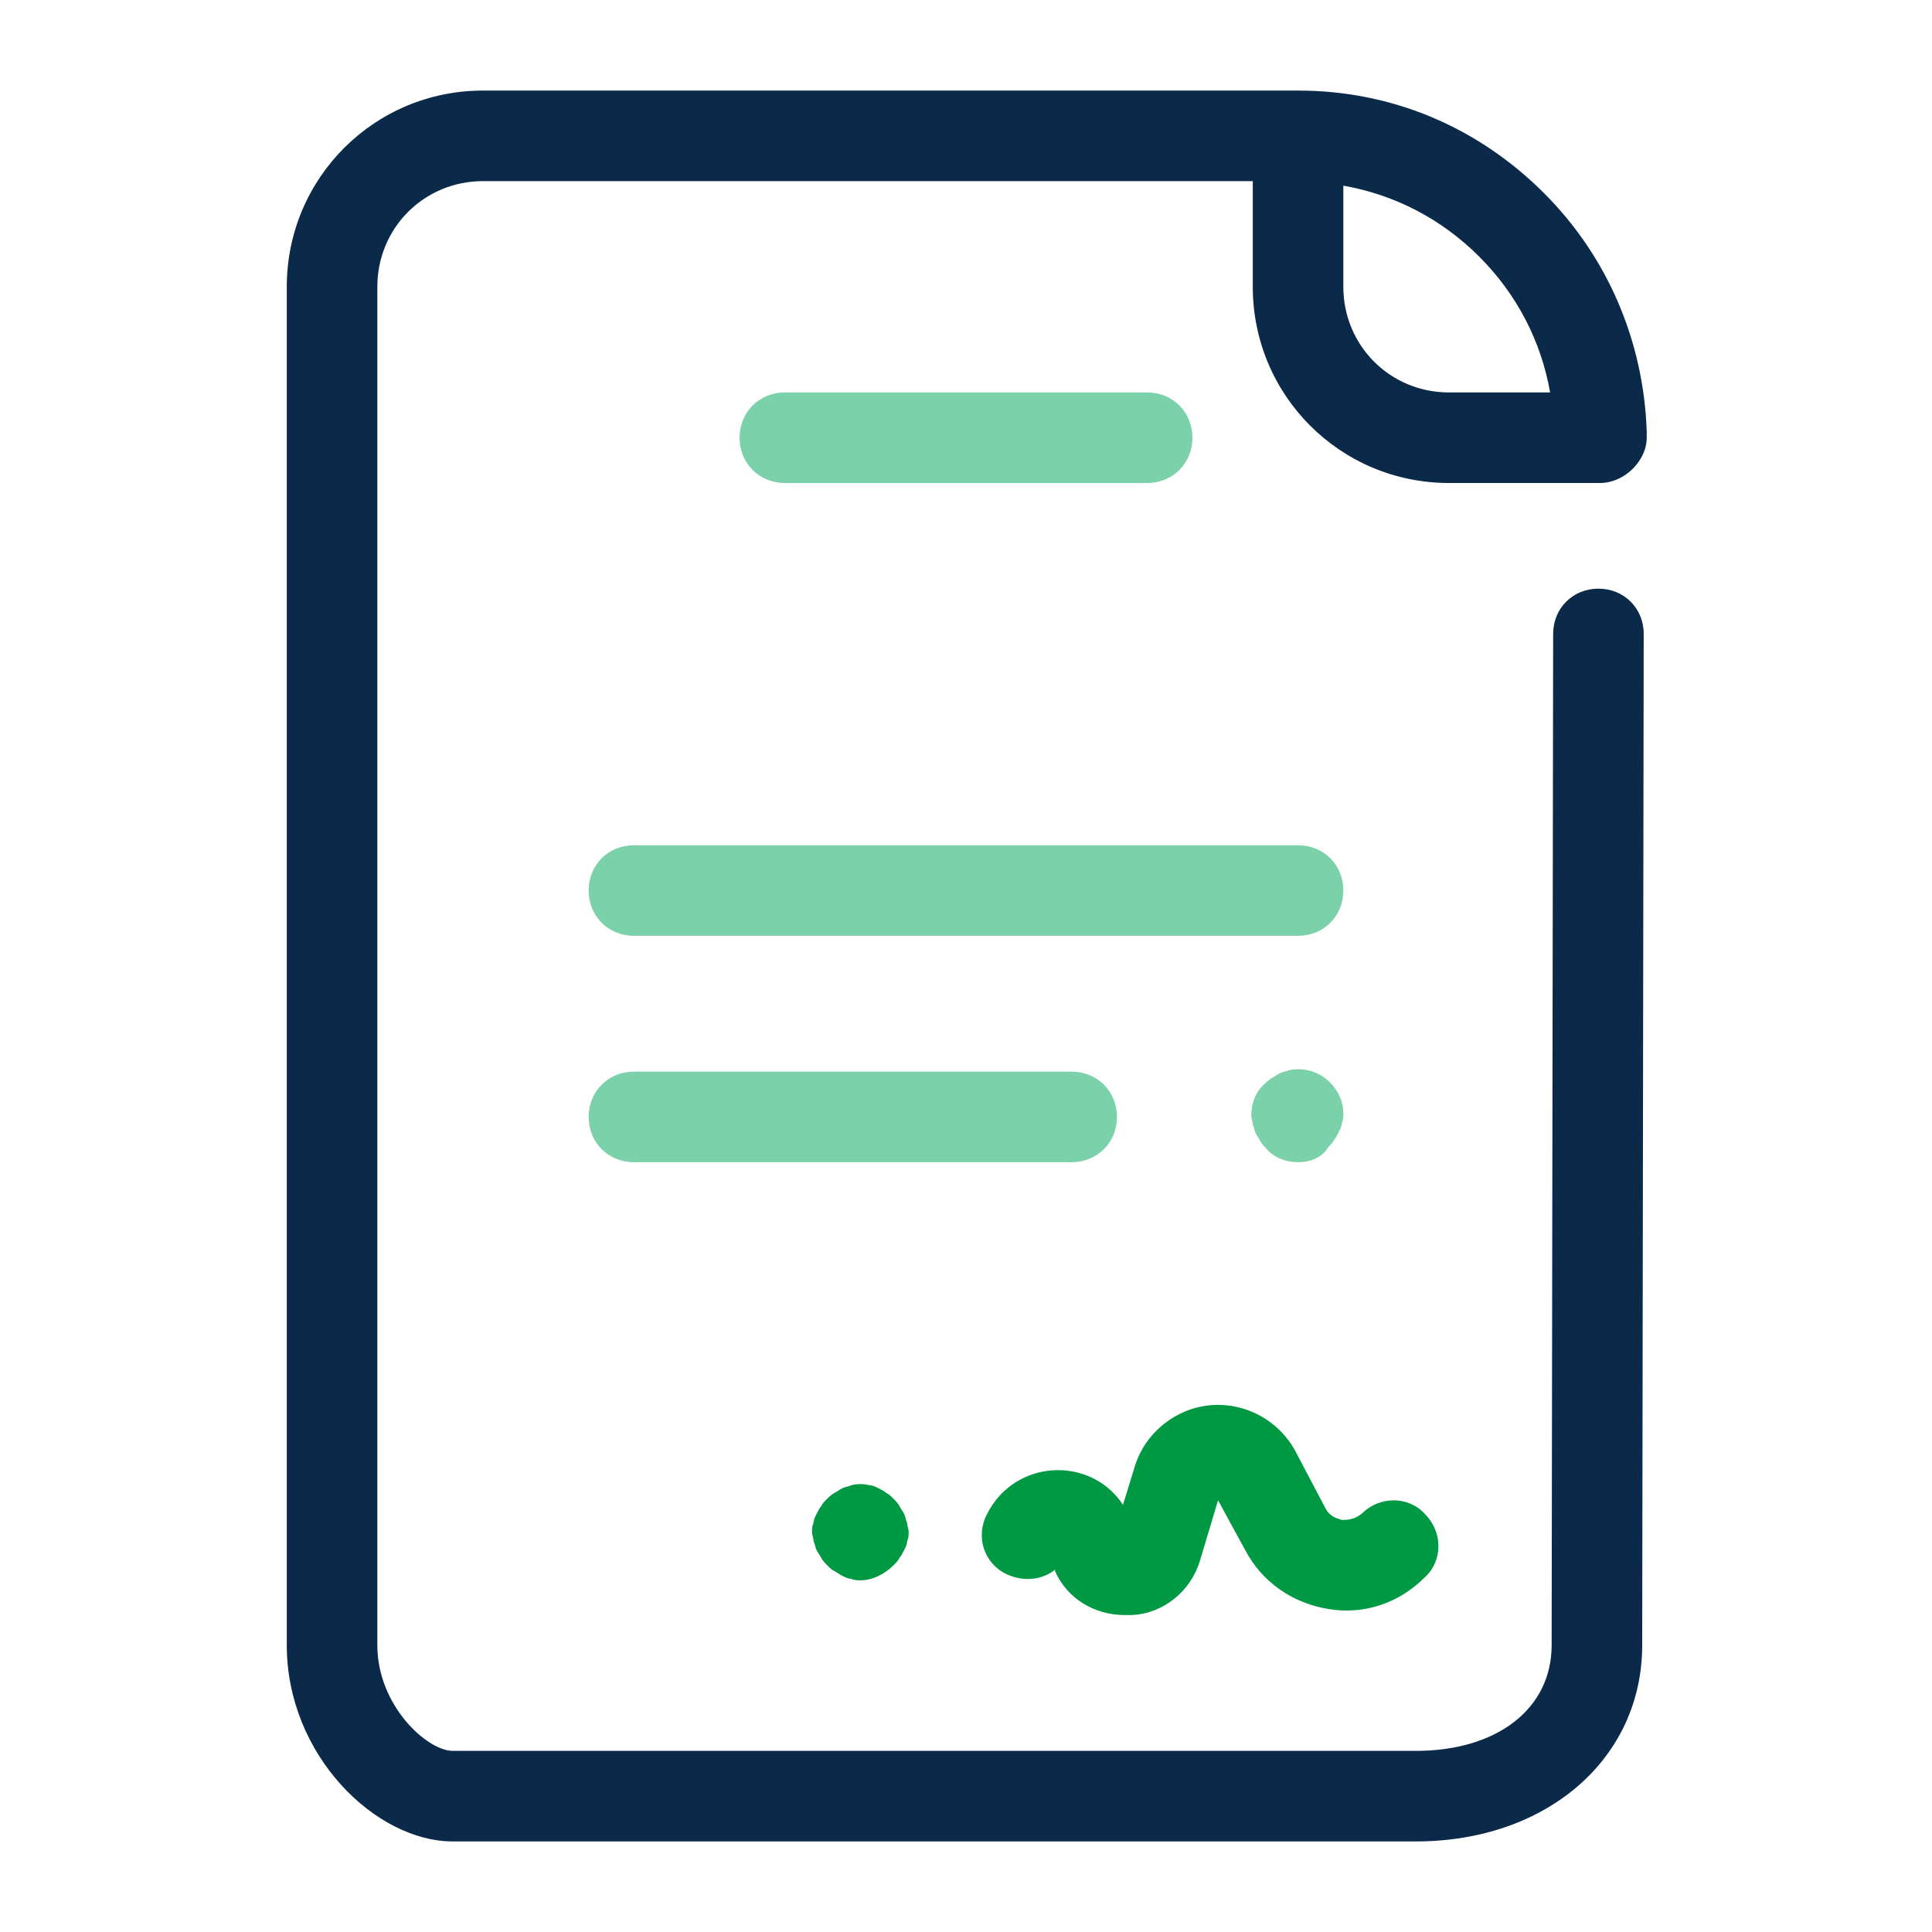 <svg xmlns="http://www.w3.org/2000/svg" xmlns:xlink="http://www.w3.org/1999/xlink" viewBox="0,0,256,256" width="128px" height="128px" fill-rule="nonzero"><g fill="none" fill-rule="nonzero" stroke="none" stroke-width="1" stroke-linecap="butt" stroke-linejoin="miter" stroke-miterlimit="10" stroke-dasharray="" stroke-dashoffset="0" font-family="none" font-weight="none" font-size="none" text-anchor="none" style="mix-blend-mode: normal"><g transform="scale(2,2)"><path d="M86,9h-54c-5.5,0 -10,4.5 -10,10v90c0,5.5 4.5,10 10,10h64c5.5,0 10,-4.5 10,-10v-80c0,-11 -9,-20 -20,-20z" fill-opacity="0" fill="#ffffff"></path><path d="M57,104.7c-0.2,0 -0.4,0 -0.6,-0.1c-0.2,0 -0.4,-0.1 -0.6,-0.2c-0.2,-0.1 -0.3,-0.2 -0.5,-0.3c-0.2,-0.1 -0.3,-0.2 -0.5,-0.4c-0.1,-0.1 -0.3,-0.3 -0.4,-0.5c-0.1,-0.2 -0.2,-0.3 -0.3,-0.5c-0.1,-0.2 -0.1,-0.4 -0.2,-0.6c0,-0.2 -0.1,-0.4 -0.1,-0.6c0,-0.2 0,-0.4 0.1,-0.6c0,-0.2 0.1,-0.4 0.2,-0.6c0.1,-0.2 0.2,-0.4 0.3,-0.5c0.1,-0.2 0.2,-0.3 0.4,-0.5c0.1,-0.1 0.3,-0.3 0.5,-0.4c0.2,-0.1 0.3,-0.2 0.5,-0.3c0.2,-0.1 0.4,-0.1 0.6,-0.2c0.4,-0.1 0.8,-0.1 1.2,0c0.2,0 0.4,0.1 0.6,0.2c0.2,0.1 0.4,0.2 0.5,0.3c0.2,0.1 0.3,0.2 0.5,0.4c0.1,0.1 0.3,0.3 0.4,0.5c0.1,0.2 0.2,0.3 0.3,0.5c0.1,0.2 0.1,0.4 0.2,0.6c0,0.2 0.1,0.4 0.1,0.6c0,0.2 0,0.4 -0.1,0.6c0,0.2 -0.1,0.4 -0.2,0.6c-0.1,0.2 -0.2,0.4 -0.3,0.5c-0.1,0.2 -0.2,0.3 -0.4,0.5c-0.6,0.6 -1.4,1 -2.2,1zM74.5,107c-2,0 -3.8,-1.1 -4.6,-2.9v-0.1c-0.9,0.7 -2.1,0.8 -3.2,0.3c-1.5,-0.7 -2.1,-2.5 -1.3,-4c0.9,-1.8 2.7,-2.9 4.7,-2.9c1.8,0 3.4,0.9 4.3,2.3l0.8,-2.6c0.7,-2.2 2.7,-3.8 5,-4c2.3,-0.2 4.5,1 5.6,3l2,3.8c0.3,0.6 0.8,0.7 1.1,0.8c0.3,0 0.8,0 1.3,-0.4c1.2,-1.2 3.1,-1.2 4.2,0c1.2,1.2 1.2,3.1 0,4.2c-1.7,1.7 -4,2.5 -6.4,2.1c-2.4,-0.4 -4.4,-1.8 -5.5,-3.9l-1.8,-3.3l-1.2,4c-0.6,2 -2.4,3.5 -4.5,3.6c-0.2,0 -0.3,0 -0.5,0z" fill="#009943"></path><path d="M86,62h-44c-1.7,0 -3,-1.3 -3,-3c0,-1.7 1.3,-3 3,-3h44c1.7,0 3,1.3 3,3c0,1.7 -1.3,3 -3,3zM76,32h-24c-1.7,0 -3,-1.3 -3,-3c0,-1.7 1.3,-3 3,-3h24c1.7,0 3,1.3 3,3c0,1.7 -1.3,3 -3,3zM71,77h-29c-1.7,0 -3,-1.3 -3,-3c0,-1.7 1.3,-3 3,-3h29c1.7,0 3,1.3 3,3c0,1.7 -1.3,3 -3,3zM86,77c-0.8,0 -1.6,-0.3 -2.1,-0.9c-0.1,-0.1 -0.3,-0.3 -0.4,-0.5c-0.1,-0.2 -0.2,-0.3 -0.3,-0.5c-0.1,-0.2 -0.1,-0.4 -0.2,-0.6c0,-0.2 -0.1,-0.4 -0.1,-0.6c0,-0.8 0.3,-1.6 0.9,-2.1c0.1,-0.1 0.3,-0.3 0.5,-0.4c0.2,-0.1 0.3,-0.2 0.5,-0.3c0.2,-0.1 0.4,-0.1 0.6,-0.2c1,-0.2 2,0.1 2.7,0.8c0.6,0.6 0.9,1.3 0.9,2.1c0,0.2 0,0.4 -0.1,0.6c0,0.2 -0.1,0.4 -0.2,0.6c-0.1,0.2 -0.2,0.4 -0.3,0.5c-0.1,0.2 -0.2,0.3 -0.4,0.5c-0.4,0.7 -1.2,1 -2,1z" fill-opacity="0.569" fill="#17af69"></path><path d="M106,29h-10c-5.5,0 -10,-4.5 -10,-10v-10v0c11,0 20,9 20,20z" fill-opacity="0" fill="#ffffff"></path><g fill="#0b2a4a"><path d="M102.3,12.8c-4.4,-4.4 -10.1,-6.8 -16.3,-6.8v0h-54c-7.2,0 -13,5.8 -13,13v90c0,7.3 5.9,13 11,13h63.8c8.7,0 15,-5.5 15,-13l0.1,-67c0,-1.7 -1.3,-3 -3,-3v0c-1.7,0 -3,1.3 -3,3l-0.1,67c0,4.2 -3.6,7 -9,7h-63.8c-1.7,0 -5,-3 -5,-7v-90c0,-3.9 3.1,-7 7,-7h51v7c0,7.2 5.8,13 13,13h9.6c0.1,0 0.2,0 0.4,0v0c1.2,0 2.3,-0.8 2.8,-1.8c0.2,-0.4 0.3,-0.8 0.3,-1.2c0,-0.1 0,-0.3 0,-0.4c-0.2,-6 -2.6,-11.6 -6.8,-15.8zM89,19v-6.7c3.4,0.6 6.5,2.2 9,4.7c2.5,2.5 4.1,5.6 4.7,9h-6.7c-3.9,0 -7,-3.1 -7,-7z"></path></g></g></g></svg>